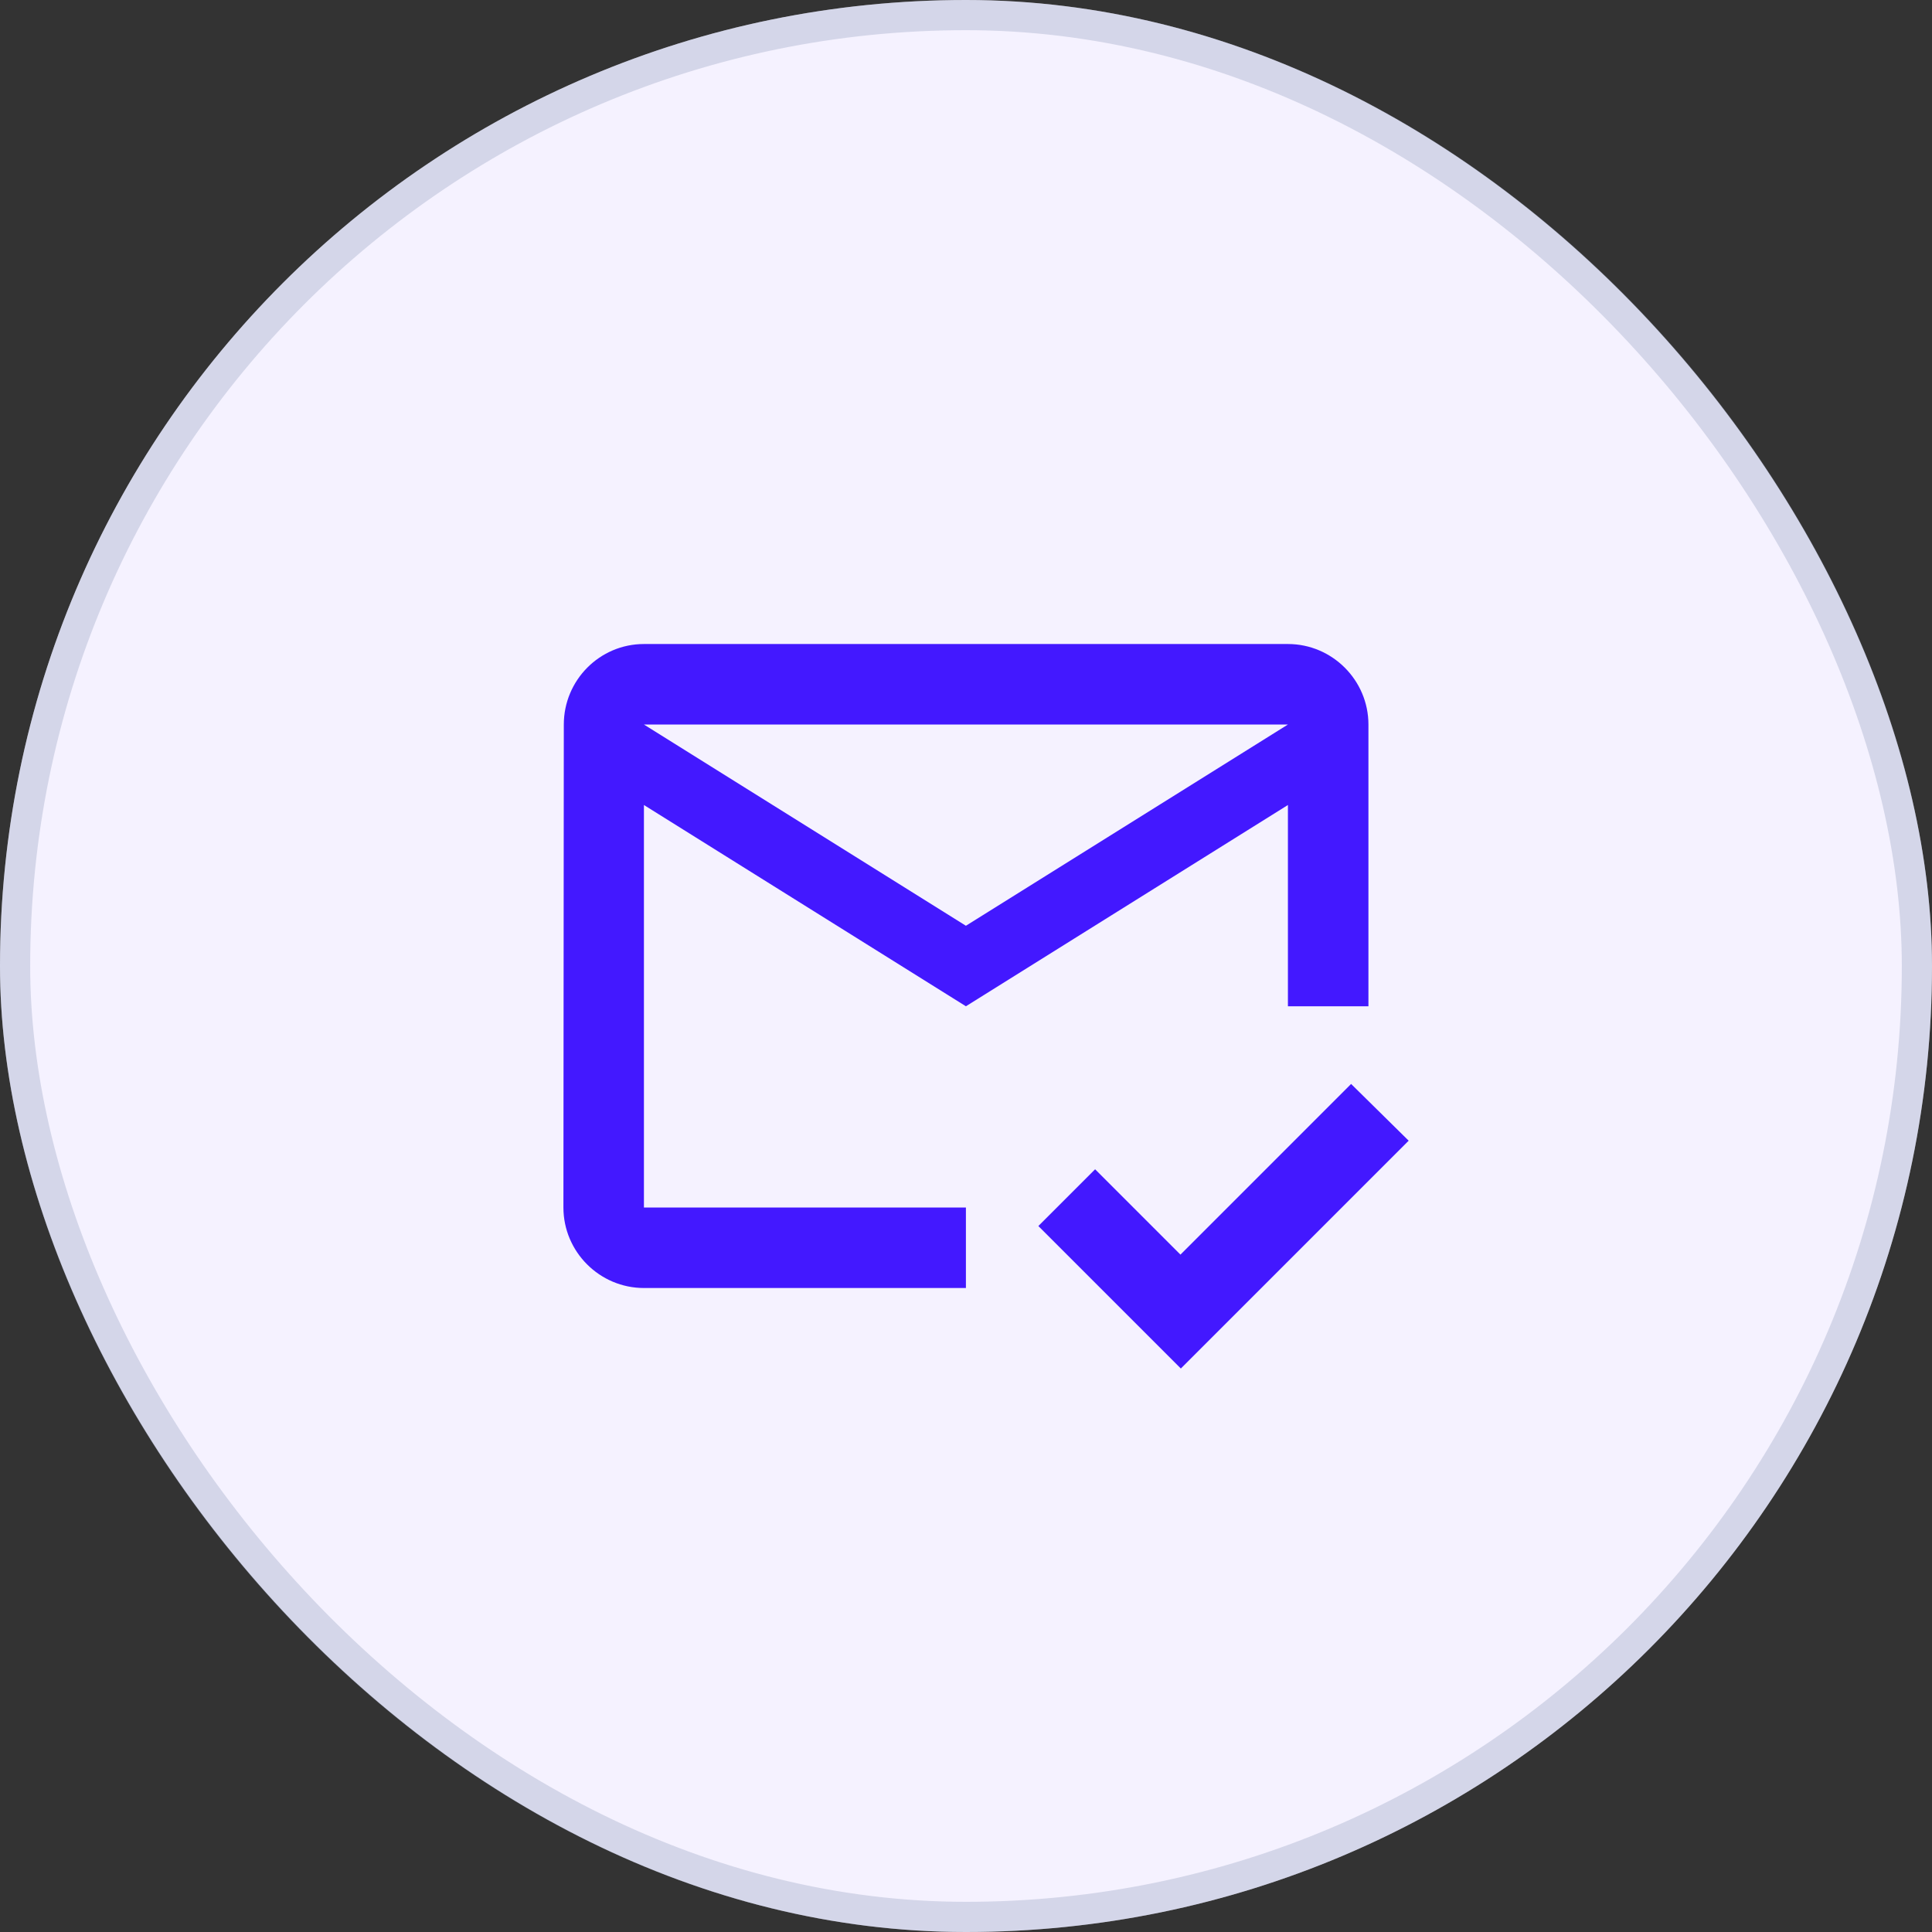 <svg xmlns="http://www.w3.org/2000/svg" width="64" height="64" viewBox="0 0 64 64" fill="none"><rect x="0" y="0" width="64" height="64" fill="#333333" stroke="none"/><rect width="64" height="64" rx="32" fill="#F5F2FF"></rect><rect x="0.5" y="0.5" width="63" height="63" rx="31.5" stroke="#8F9BBA" stroke-opacity="0.32"></rect><g clip-path="url(#clip0_6582_45801)"><path d="M42.664 21.334H21.331C19.864 21.334 18.677 22.534 18.677 24.001L18.664 40.001C18.664 41.467 19.864 42.667 21.331 42.667H31.997V40.001H21.331V26.667L31.997 33.334L42.664 26.667V33.334H45.331V24.001C45.331 22.534 44.131 21.334 42.664 21.334ZM31.997 30.667L21.331 24.001H42.664L31.997 30.667ZM39.117 45.334L34.397 40.614L36.277 38.734L39.104 41.561L44.757 35.907L46.664 37.787L39.117 45.334Z" fill="#4318FF"></path></g><defs><clipPath id="clip0_6582_45801"><rect width="32" height="32" fill="white" transform="translate(16 16)"></rect></clipPath></defs></svg>